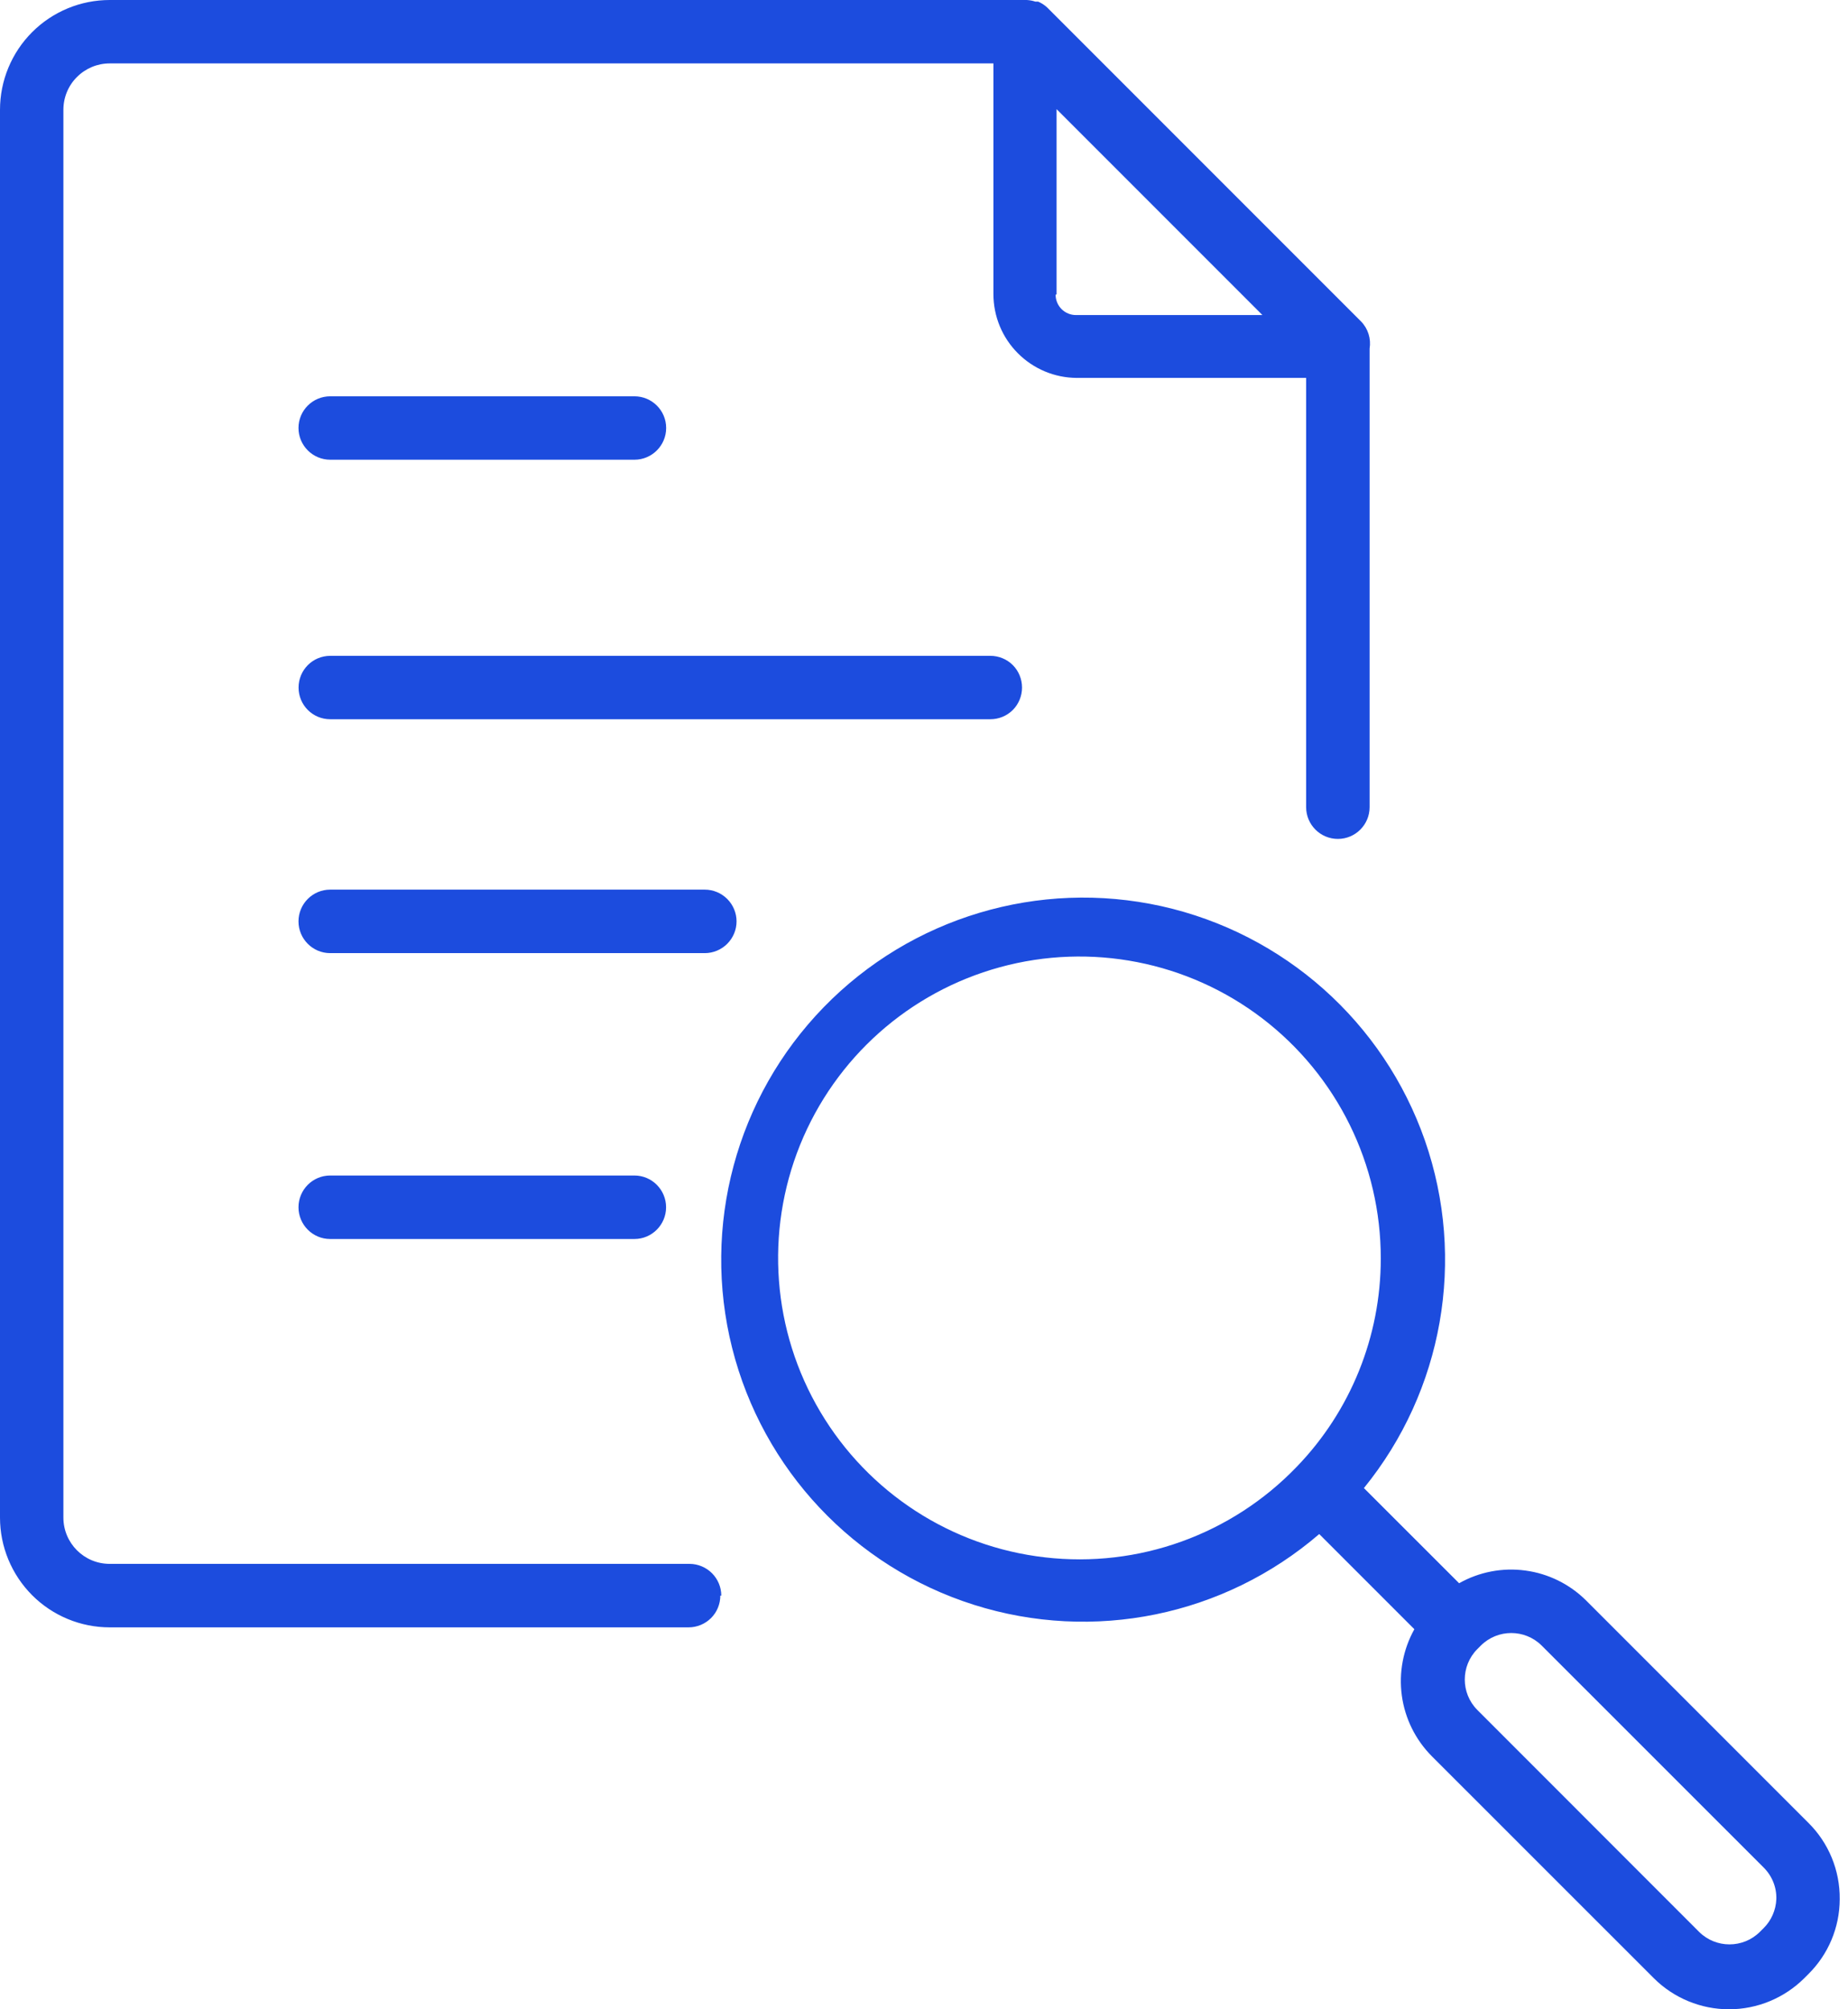 <svg width="23" height="25" viewBox="0 0 23 25" fill="none" xmlns="http://www.w3.org/2000/svg">
<path d="M7.896 14.626C8.113 14.626 8.29 14.803 8.29 15.021C8.29 15.239 8.113 15.416 7.896 15.416H4.109C3.892 15.416 3.715 15.239 3.715 15.021C3.715 14.803 3.892 14.626 4.109 14.626H7.896ZM8.965 19.853C8.965 19.958 8.924 20.058 8.85 20.132C8.776 20.206 8.675 20.248 8.57 20.248H1.366C1.003 20.248 0.656 20.104 0.4 19.848C0.144 19.591 0 19.244 0 18.882V1.366C0 1.004 0.144 0.656 0.4 0.4C0.656 0.144 1.003 0 1.366 0H12.778C12.815 0.002 12.851 0.008 12.885 0.02H12.92C12.963 0.038 13.001 0.063 13.035 0.095L16.939 3.999C17.027 4.089 17.066 4.215 17.046 4.338V10.043C17.046 10.261 16.869 10.438 16.651 10.438C16.433 10.438 16.256 10.261 16.256 10.043V4.702H13.402C13.126 4.701 12.862 4.59 12.668 4.395C12.473 4.2 12.364 3.935 12.364 3.659V0.789H1.365C1.212 0.789 1.066 0.85 0.958 0.958C0.849 1.066 0.789 1.213 0.789 1.366V18.882C0.789 19.2 1.047 19.458 1.365 19.458H8.582C8.686 19.458 8.787 19.5 8.861 19.574C8.935 19.648 8.977 19.748 8.977 19.853L8.965 19.853ZM13.138 3.667C13.138 3.734 13.165 3.799 13.212 3.846C13.259 3.893 13.324 3.92 13.39 3.92H15.712L13.15 1.358V3.663L13.138 3.667ZM9.167 11.464C9.167 11.359 9.125 11.259 9.051 11.185C8.977 11.111 8.876 11.069 8.772 11.069H4.109C3.892 11.069 3.715 11.246 3.715 11.464C3.715 11.682 3.892 11.859 4.109 11.859H8.772C8.876 11.859 8.977 11.817 9.051 11.743C9.125 11.669 9.167 11.569 9.167 11.464V11.464ZM22.897 23.631C22.896 23.983 22.754 24.32 22.502 24.567L22.455 24.614C22.206 24.861 21.87 25 21.519 25C21.169 25 20.832 24.861 20.584 24.614L17.82 21.851H17.82C17.617 21.647 17.486 21.382 17.447 21.097C17.408 20.812 17.463 20.522 17.603 20.271L16.419 19.087C15.235 20.106 13.608 20.439 12.12 19.967C10.631 19.495 9.493 18.285 9.112 16.771C8.731 15.256 9.163 13.652 10.251 12.533C11.34 11.413 12.931 10.937 14.456 11.275C15.98 11.614 17.221 12.717 17.735 14.192C18.248 15.667 17.961 17.303 16.975 18.515L18.16 19.699C18.41 19.558 18.7 19.502 18.985 19.541C19.27 19.579 19.535 19.71 19.739 19.912L22.502 22.675C22.759 22.927 22.901 23.272 22.897 23.631V23.631ZM17.185 15.661C17.187 14.49 16.643 13.385 15.713 12.673C14.784 11.962 13.575 11.725 12.446 12.034C11.316 12.343 10.396 13.161 9.957 14.247C9.519 15.333 9.612 16.561 10.21 17.567C10.808 18.574 11.842 19.244 13.005 19.377C14.168 19.512 15.327 19.095 16.139 18.25C16.81 17.556 17.185 16.627 17.185 15.661L17.185 15.661ZM22.108 23.631C22.113 23.483 22.055 23.34 21.95 23.236L19.186 20.473V20.473C18.977 20.267 18.641 20.267 18.432 20.473L18.385 20.52C18.179 20.729 18.179 21.065 18.385 21.274L21.148 24.038H21.148C21.357 24.244 21.693 24.244 21.902 24.038L21.95 23.99C22.046 23.895 22.102 23.766 22.108 23.631L22.108 23.631ZM4.11 5.72H7.896C8.114 5.72 8.291 5.543 8.291 5.325C8.291 5.107 8.114 4.931 7.896 4.931H4.11C3.892 4.931 3.715 5.107 3.715 5.325C3.715 5.543 3.892 5.72 4.11 5.72ZM12.72 8.555C12.72 8.45 12.679 8.349 12.605 8.275C12.531 8.201 12.43 8.16 12.326 8.16H4.11C3.892 8.16 3.716 8.336 3.716 8.555C3.716 8.773 3.892 8.949 4.11 8.949H12.326C12.43 8.949 12.531 8.908 12.605 8.834C12.679 8.76 12.72 8.659 12.72 8.555V8.555Z" fill="#1C4CDE"/>
</svg>
